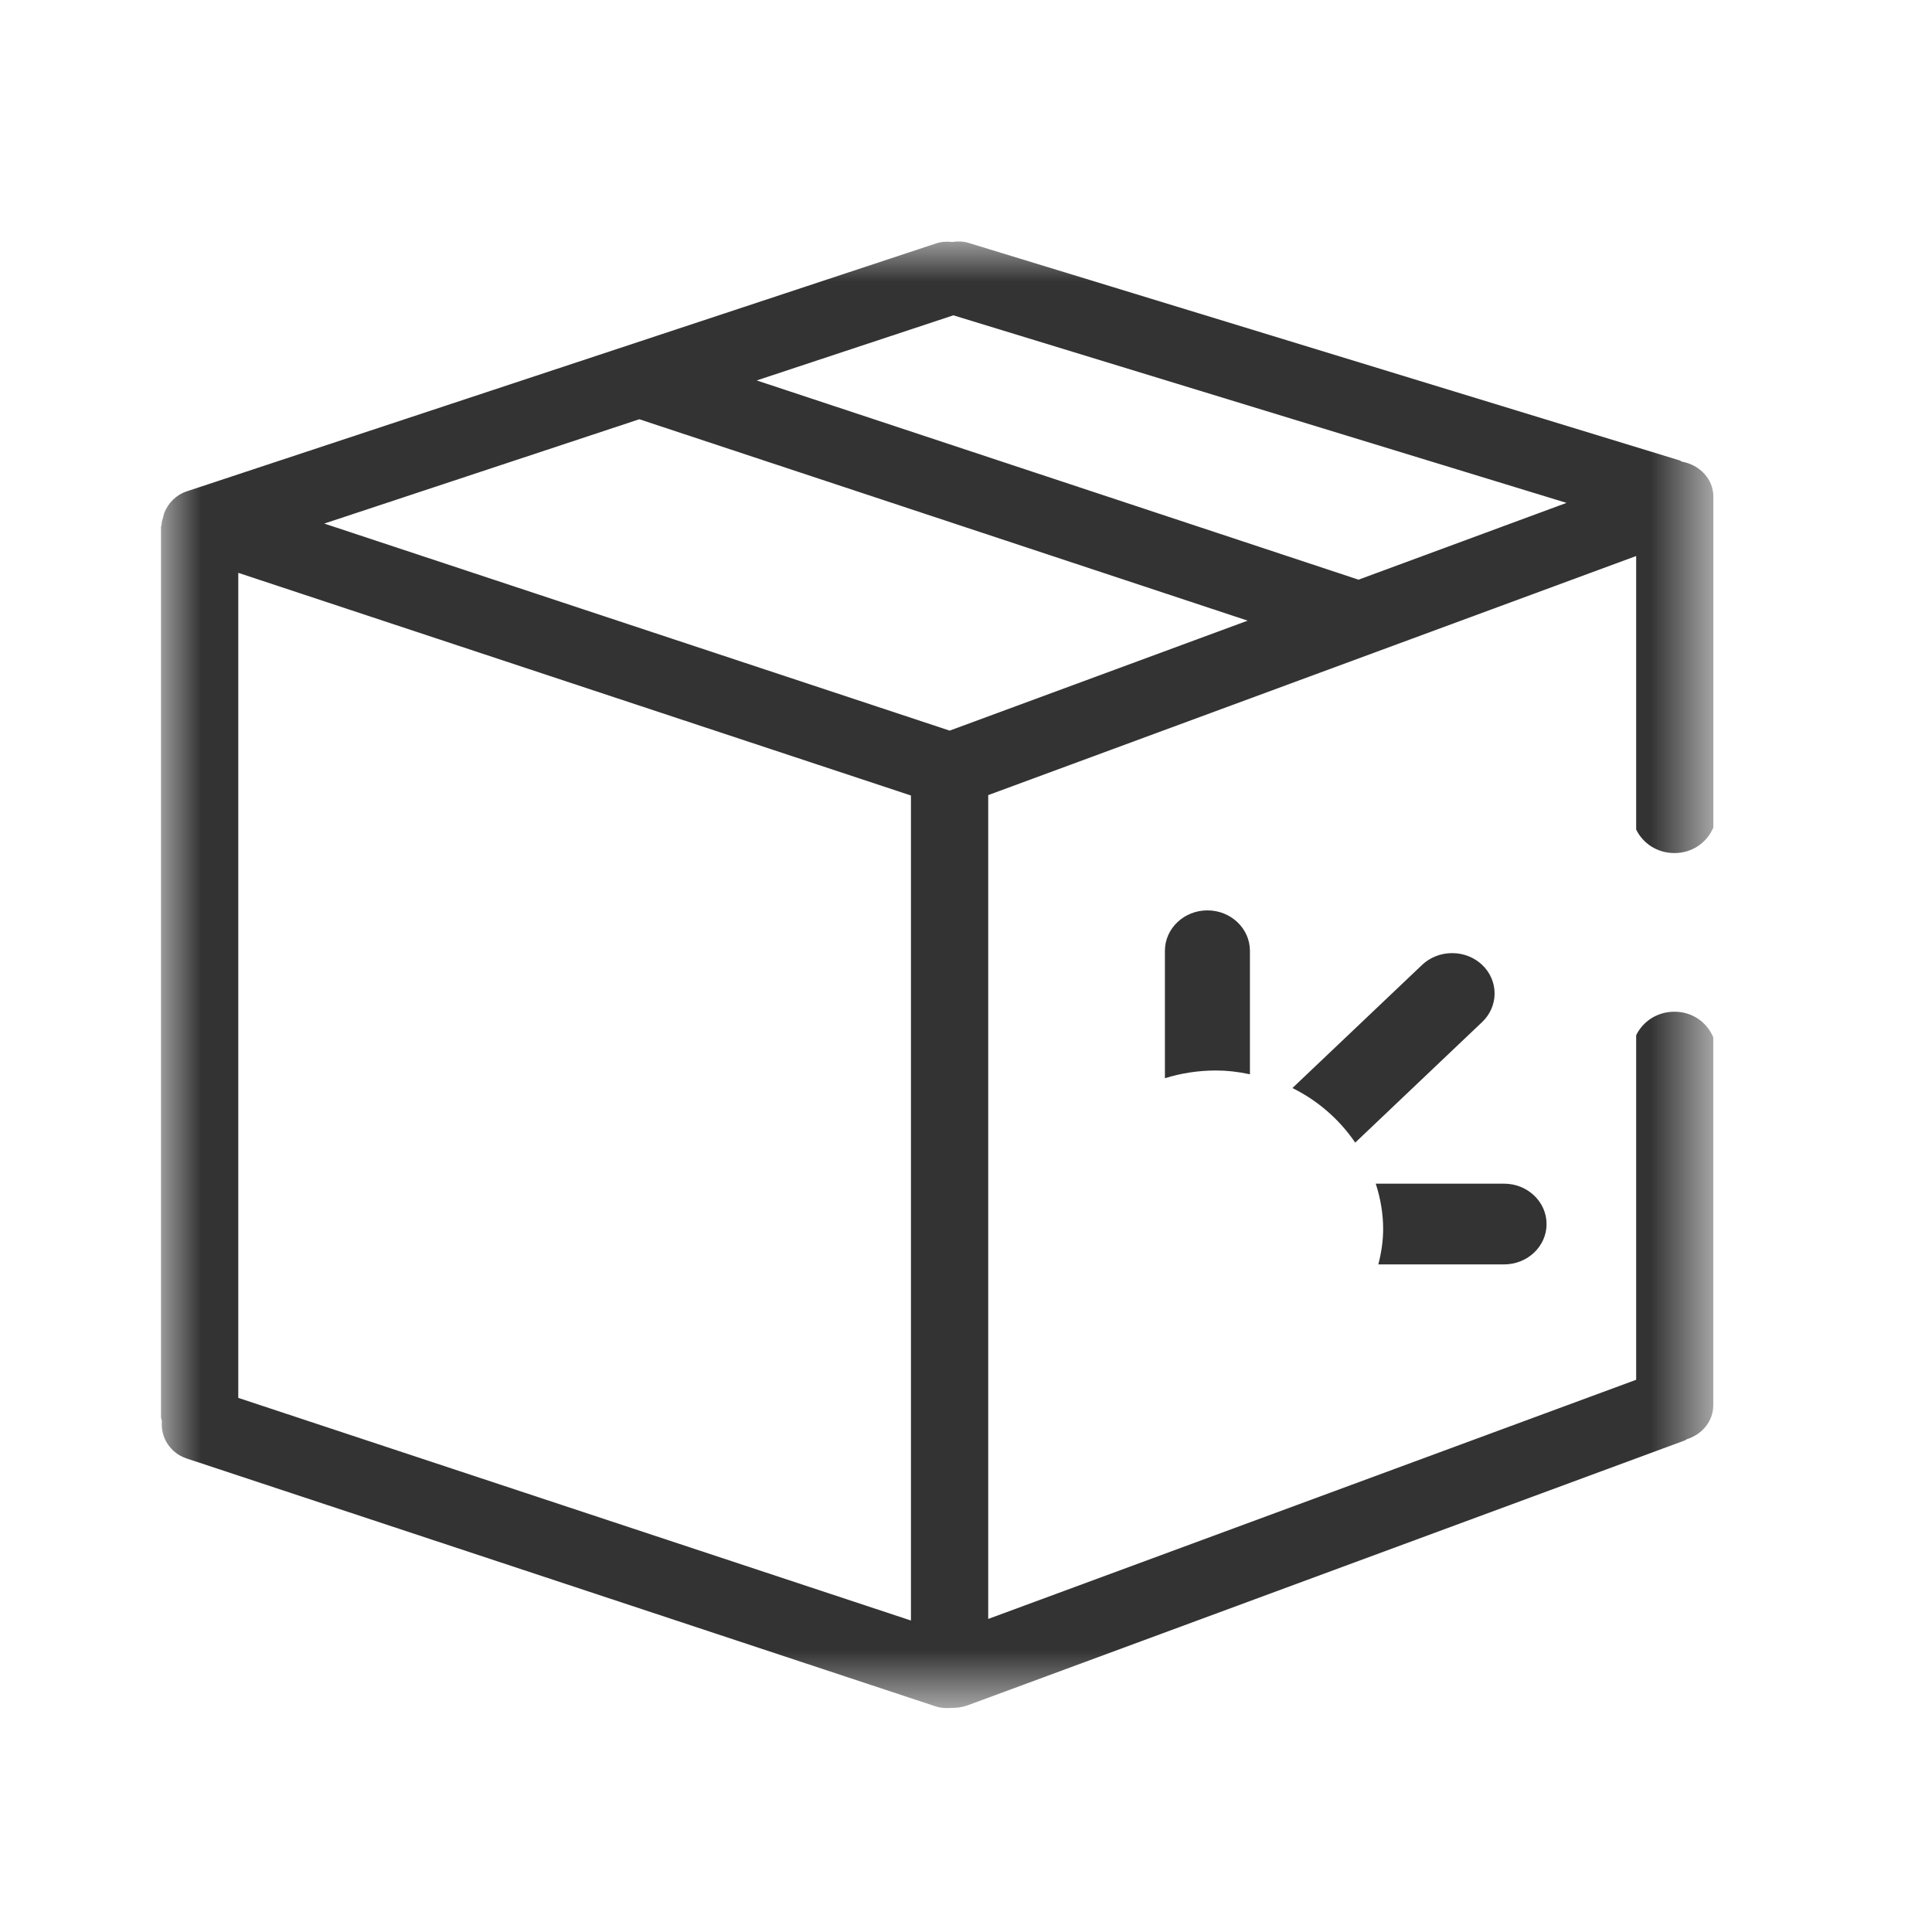 <svg xmlns="http://www.w3.org/2000/svg" xmlns:xlink="http://www.w3.org/1999/xlink" width="24" height="24" viewBox="0 0 24 24">
    <defs>
        <path id="prefix__a" d="M2 3L21.284 3 21.284 21.218 2 21.218z"/>
    </defs>
    <g fill="none" fill-rule="evenodd">
        <path d="M0 0H24V24H0z"/>
        <mask id="prefix__b" fill="#fff">
            <use xlink:href="#prefix__a"/>
        </mask>
        <path fill="#333" d="M14.471 11.811c0-.277.237-.502.528-.502.291 0 .528.225.528.502v1.534c-.15-.032-.287-.047-.42-.047-.217 0-.43.032-.636.096v-1.583zM16.835 14.194c-.197-.29-.468-.524-.78-.678l1.611-1.53c.099-.094.232-.146.374-.146.14 0 .272.052.372.146.206.196.206.514 0 .71l-1.577 1.498zM17.122 15.707c.04-.155.06-.3.06-.438 0-.187-.031-.377-.092-.565h1.593c.293 0 .529.225.529.502 0 .276-.236.501-.529.501h-1.56z" mask="url(#prefix__b)"/>
        <path fill="#333" d="M11.797 9.076L4.028 6.504l3.914-1.296 7.557 2.502-3.702 1.366zm-.48 11.055L2.96 17.365V7.116l8.356 2.766v10.25zm.526-16.214l7.617 2.33-2.584.954L9.4 4.726l2.443-.809zm8.958 8.651c-.217 0-.393.122-.476.292v4.28l-8.049 2.971V9.877l8.049-2.97v3.398c.083.17.259.292.476.292.226 0 .405-.134.483-.317V6.17c0-.22-.17-.395-.39-.435-.011-.004-.019-.013-.03-.016l-8.827-2.7c-.07-.022-.14-.023-.21-.013-.067-.008-.137-.004-.205.02l-9.3 3.077c-.136.045-.23.145-.28.264-.007.015-.008.032-.013.05-.01.032-.021.064-.022.1-.001.01-.007.02-.007.031v11.054c0 .018.008.033.011.051-.018.2.1.396.308.465l9.3 3.078c.069.023.14.026.207.02.063.001.126-.008.19-.03l8.915-3.293c.01-.003.014-.01.022-.014.19-.059.33-.223.33-.423v-4.57c-.077-.184-.256-.318-.482-.318z" mask="url(#prefix__b)"/>
    </g>
</svg>
